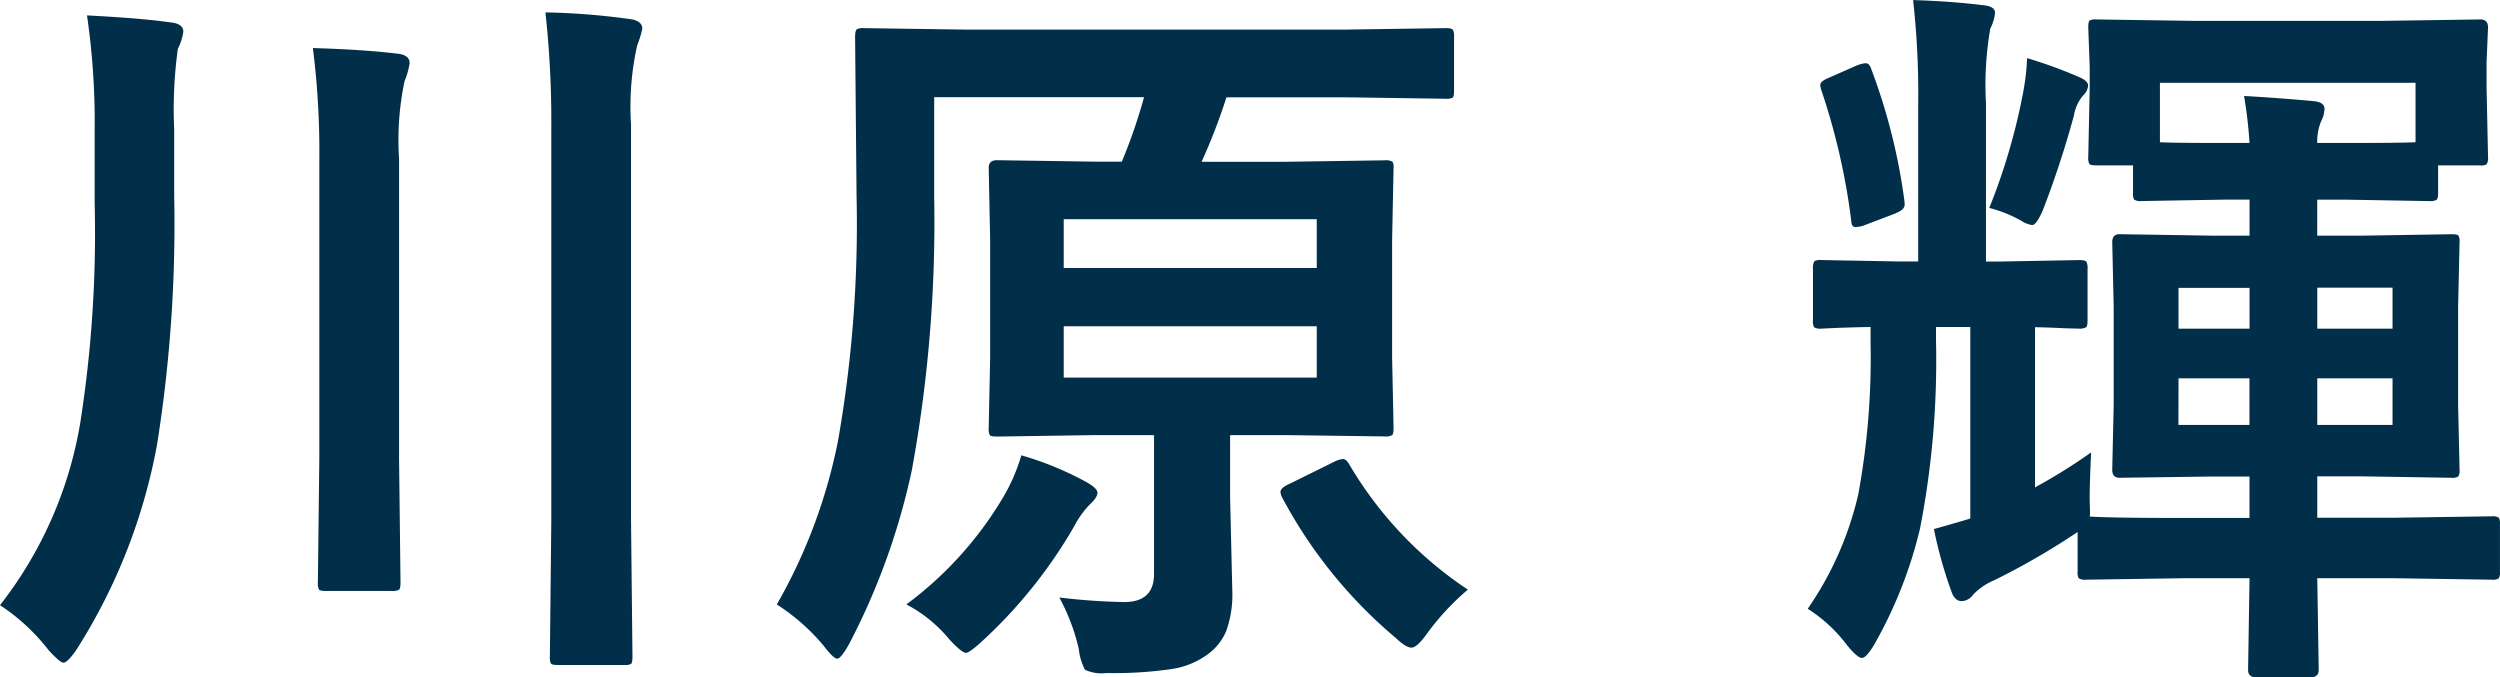 <svg xmlns="http://www.w3.org/2000/svg" width="60.347" height="16.348" viewBox="0 0 60.347 16.348">
  <path id="パス_8286" data-name="パス 8286" d="M-30.253-.325a9.745,9.745,0,0,0,1.942-4.43,29.583,29.583,0,0,0,.343-5.273v-1.8a17.743,17.743,0,0,0-.185-2.733q1.345.07,2,.167.325.026.325.229a1.37,1.37,0,0,1-.132.413,10.638,10.638,0,0,0-.088,1.951v1.6a33.87,33.87,0,0,1-.413,5.994A13.858,13.858,0,0,1-28.4.738q-.22.325-.325.325-.079,0-.36-.308A4.855,4.855,0,0,0-30.253-.325Zm13.166-14.309a16.822,16.822,0,0,1,2.013.158q.325.035.325.237a2.351,2.351,0,0,1-.123.4,6.781,6.781,0,0,0-.149,1.907v9.527l.035,3.322q0,.149-.035.176a.3.3,0,0,1-.158.026h-1.608q-.141,0-.167-.035a.328.328,0,0,1-.026-.167l.035-3.3v-9.492A24.244,24.244,0,0,0-17.087-14.634Zm-5.616.861q1.2.035,2.013.132.325.026.325.229a1.83,1.83,0,0,1-.123.439A6.91,6.91,0,0,0-20.62-11.1v7.233l.035,2.988q0,.149-.035.18a.334.334,0,0,1-.185.031h-1.582q-.141,0-.167-.035a.355.355,0,0,1-.026-.176l.035-2.988v-7.181A20.081,20.081,0,0,0-22.7-13.772Zm15,1.187V-10.2a33.267,33.267,0,0,1-.536,6.6A16.452,16.452,0,0,1-9.753.606q-.2.36-.29.36t-.325-.308a4.954,4.954,0,0,0-1.134-1,13.02,13.02,0,0,0,1.477-3.946,30.188,30.188,0,0,0,.448-5.933l-.035-3.814q0-.158.044-.193a.355.355,0,0,1,.176-.026l2.408.035H2.253l2.391-.035q.149,0,.176.044a.355.355,0,0,1,.026.176v1.292q0,.141-.035.167a.328.328,0,0,1-.167.026l-2.408-.035H-.648a14.257,14.257,0,0,1-.6,1.556H.794l2.373-.035a.32.32,0,0,1,.193.035.252.252,0,0,1,.026.149l-.035,1.74V-6.3L3.386-4.6q0,.141-.035.171a.334.334,0,0,1-.185.031L.794-4.43H-.56v1.494l.053,2.25A2.58,2.58,0,0,1-.657.308,1.336,1.336,0,0,1-1.1.861a1.956,1.956,0,0,1-.844.352,9.566,9.566,0,0,1-1.6.1.947.947,0,0,1-.519-.079,1.387,1.387,0,0,1-.149-.5A4.886,4.886,0,0,0-4.682-.51,15.285,15.285,0,0,0-3.117-.4q.721,0,.721-.677V-4.43H-3.821l-2.364.035q-.149,0-.176-.035A.328.328,0,0,1-6.387-4.6L-6.352-6.3V-9.141l-.035-1.74q0-.185.2-.185l2.364.035h.65a13.091,13.091,0,0,0,.536-1.556ZM1.532-5.818V-7.058H-4.576v1.239ZM-4.576-9.642v1.178H1.532V-9.642Zm-3.8,9.3a8.792,8.792,0,0,0,2.285-2.5,4.436,4.436,0,0,0,.492-1.1,7.669,7.669,0,0,1,1.547.633q.29.158.29.272t-.193.29a2.25,2.25,0,0,0-.369.519A11.688,11.688,0,0,1-6.536.536q-.316.29-.4.29-.1,0-.4-.325A3.39,3.39,0,0,0-8.373-.343ZM5.179-.7a6.123,6.123,0,0,0-1,1.081Q3.949.7,3.817.7T3.439.466A11.427,11.427,0,0,1,.7-2.918a.34.34,0,0,1-.044-.141q0-.1.229-.2L1.98-3.8a.6.6,0,0,1,.185-.053q.079,0,.158.141A9.258,9.258,0,0,0,5.179-.7Zm22.05-13.729,2.391-.035q.185,0,.185.193l-.035.835v.624l.035,1.661a.3.3,0,0,1-.035.185.251.251,0,0,1-.149.026H28.6v.668q0,.141-.044.167a.355.355,0,0,1-.176.026l-2.03-.035h-.668v.87h1.046l2.188-.035q.149,0,.176.035a.3.3,0,0,1,.026.158l-.035,1.564v2.355l.035,1.573a.264.264,0,0,1-.031.163.286.286,0,0,1-.171.031l-2.188-.035H25.683v1H27.5l2.391-.035a.278.278,0,0,1,.176.035.3.3,0,0,1,.026.158v1.143a.264.264,0,0,1-.031.163.286.286,0,0,1-.171.031L27.5-.976H25.683l.035,2.215q0,.176-.193.176H24.206q-.193,0-.193-.176l.035-2.215H22.518L20.1-.94a.278.278,0,0,1-.176-.035.3.3,0,0,1-.026-.158v-.958l-.158.105A17.46,17.46,0,0,1,17.878-.923a1.472,1.472,0,0,0-.5.343.365.365,0,0,1-.272.158q-.167,0-.246-.211a10.548,10.548,0,0,1-.431-1.529q.747-.211.879-.255V-7.04H16.48v.325a21.2,21.2,0,0,1-.387,4.544A10.6,10.6,0,0,1,15,.606q-.2.343-.308.343t-.36-.308a3.588,3.588,0,0,0-.949-.879,7.992,7.992,0,0,0,1.222-2.769A18.257,18.257,0,0,0,14.9-6.68v-.36q-.5.009-.9.026L13.712-7a.278.278,0,0,1-.176-.035A.3.3,0,0,1,13.51-7.2V-8.437a.32.32,0,0,1,.035-.193.328.328,0,0,1,.167-.026l1.89.035h.448V-12.4a20.472,20.472,0,0,0-.123-2.531q.888.026,1.688.123.29.026.29.185a1.06,1.06,0,0,1-.114.378,7.965,7.965,0,0,0-.105,1.811v3.814h.343l1.907-.035q.149,0,.176.044a.355.355,0,0,1,.026.176V-7.2q0,.141-.035.167A.328.328,0,0,1,19.934-7l-.343-.009q-.343-.018-.721-.026v3.867a13.66,13.66,0,0,0,1.354-.844q-.035.747-.035,1.134l.009.308a.469.469,0,0,1-.009.105q.466.035,2.329.035h1.529v-1h-.923L20.91-3.4q-.176,0-.176-.193l.035-1.573V-7.523l-.035-1.564q0-.193.176-.193l2.215.035h.923v-.87h-.562l-2.048.035a.278.278,0,0,1-.176-.035.3.3,0,0,1-.026-.158v-.668h-.879q-.149,0-.176-.035a.355.355,0,0,1-.026-.176l.035-1.661v-.5l-.035-.958q0-.141.035-.167a.3.3,0,0,1,.158-.026l2.382.035Zm.826,1.494h-6.17V-11.5q.308.018,1.6.018h.563a10.931,10.931,0,0,0-.132-1.134q.791.044,1.67.123.272.026.272.185a.72.72,0,0,1-.088.316,1.324,1.324,0,0,0-.088.51h.668q1.4,0,1.705-.018ZM27.5-4.676V-5.8H25.683v1.125Zm-5.168,0h1.714V-5.8H22.334ZM27.5-7.989H25.683V-7H27.5ZM22.334-7h1.714v-.984H22.334Zm-4.57-2.909a14.835,14.835,0,0,0,.826-2.83,5.355,5.355,0,0,0,.088-.791,10.96,10.96,0,0,1,1.274.466q.2.088.2.2a.372.372,0,0,1-.123.237,1,1,0,0,0-.22.483,23.164,23.164,0,0,1-.756,2.3Q18.9-9.5,18.8-9.5a.655.655,0,0,1-.264-.105A3.182,3.182,0,0,0,17.764-9.914Zm-2.25.123-.809.308a.839.839,0,0,1-.167.026q-.1,0-.105-.158a15.99,15.99,0,0,0-.721-3.146.422.422,0,0,1-.026-.123q0-.088.185-.167l.7-.308a.756.756,0,0,1,.211-.053q.088,0,.132.132a14.407,14.407,0,0,1,.8,3.164.961.961,0,0,1,.009.114Q15.725-9.87,15.514-9.791Z" transform="translate(30.253 14.933)" fill="#012e49"/>
</svg>
